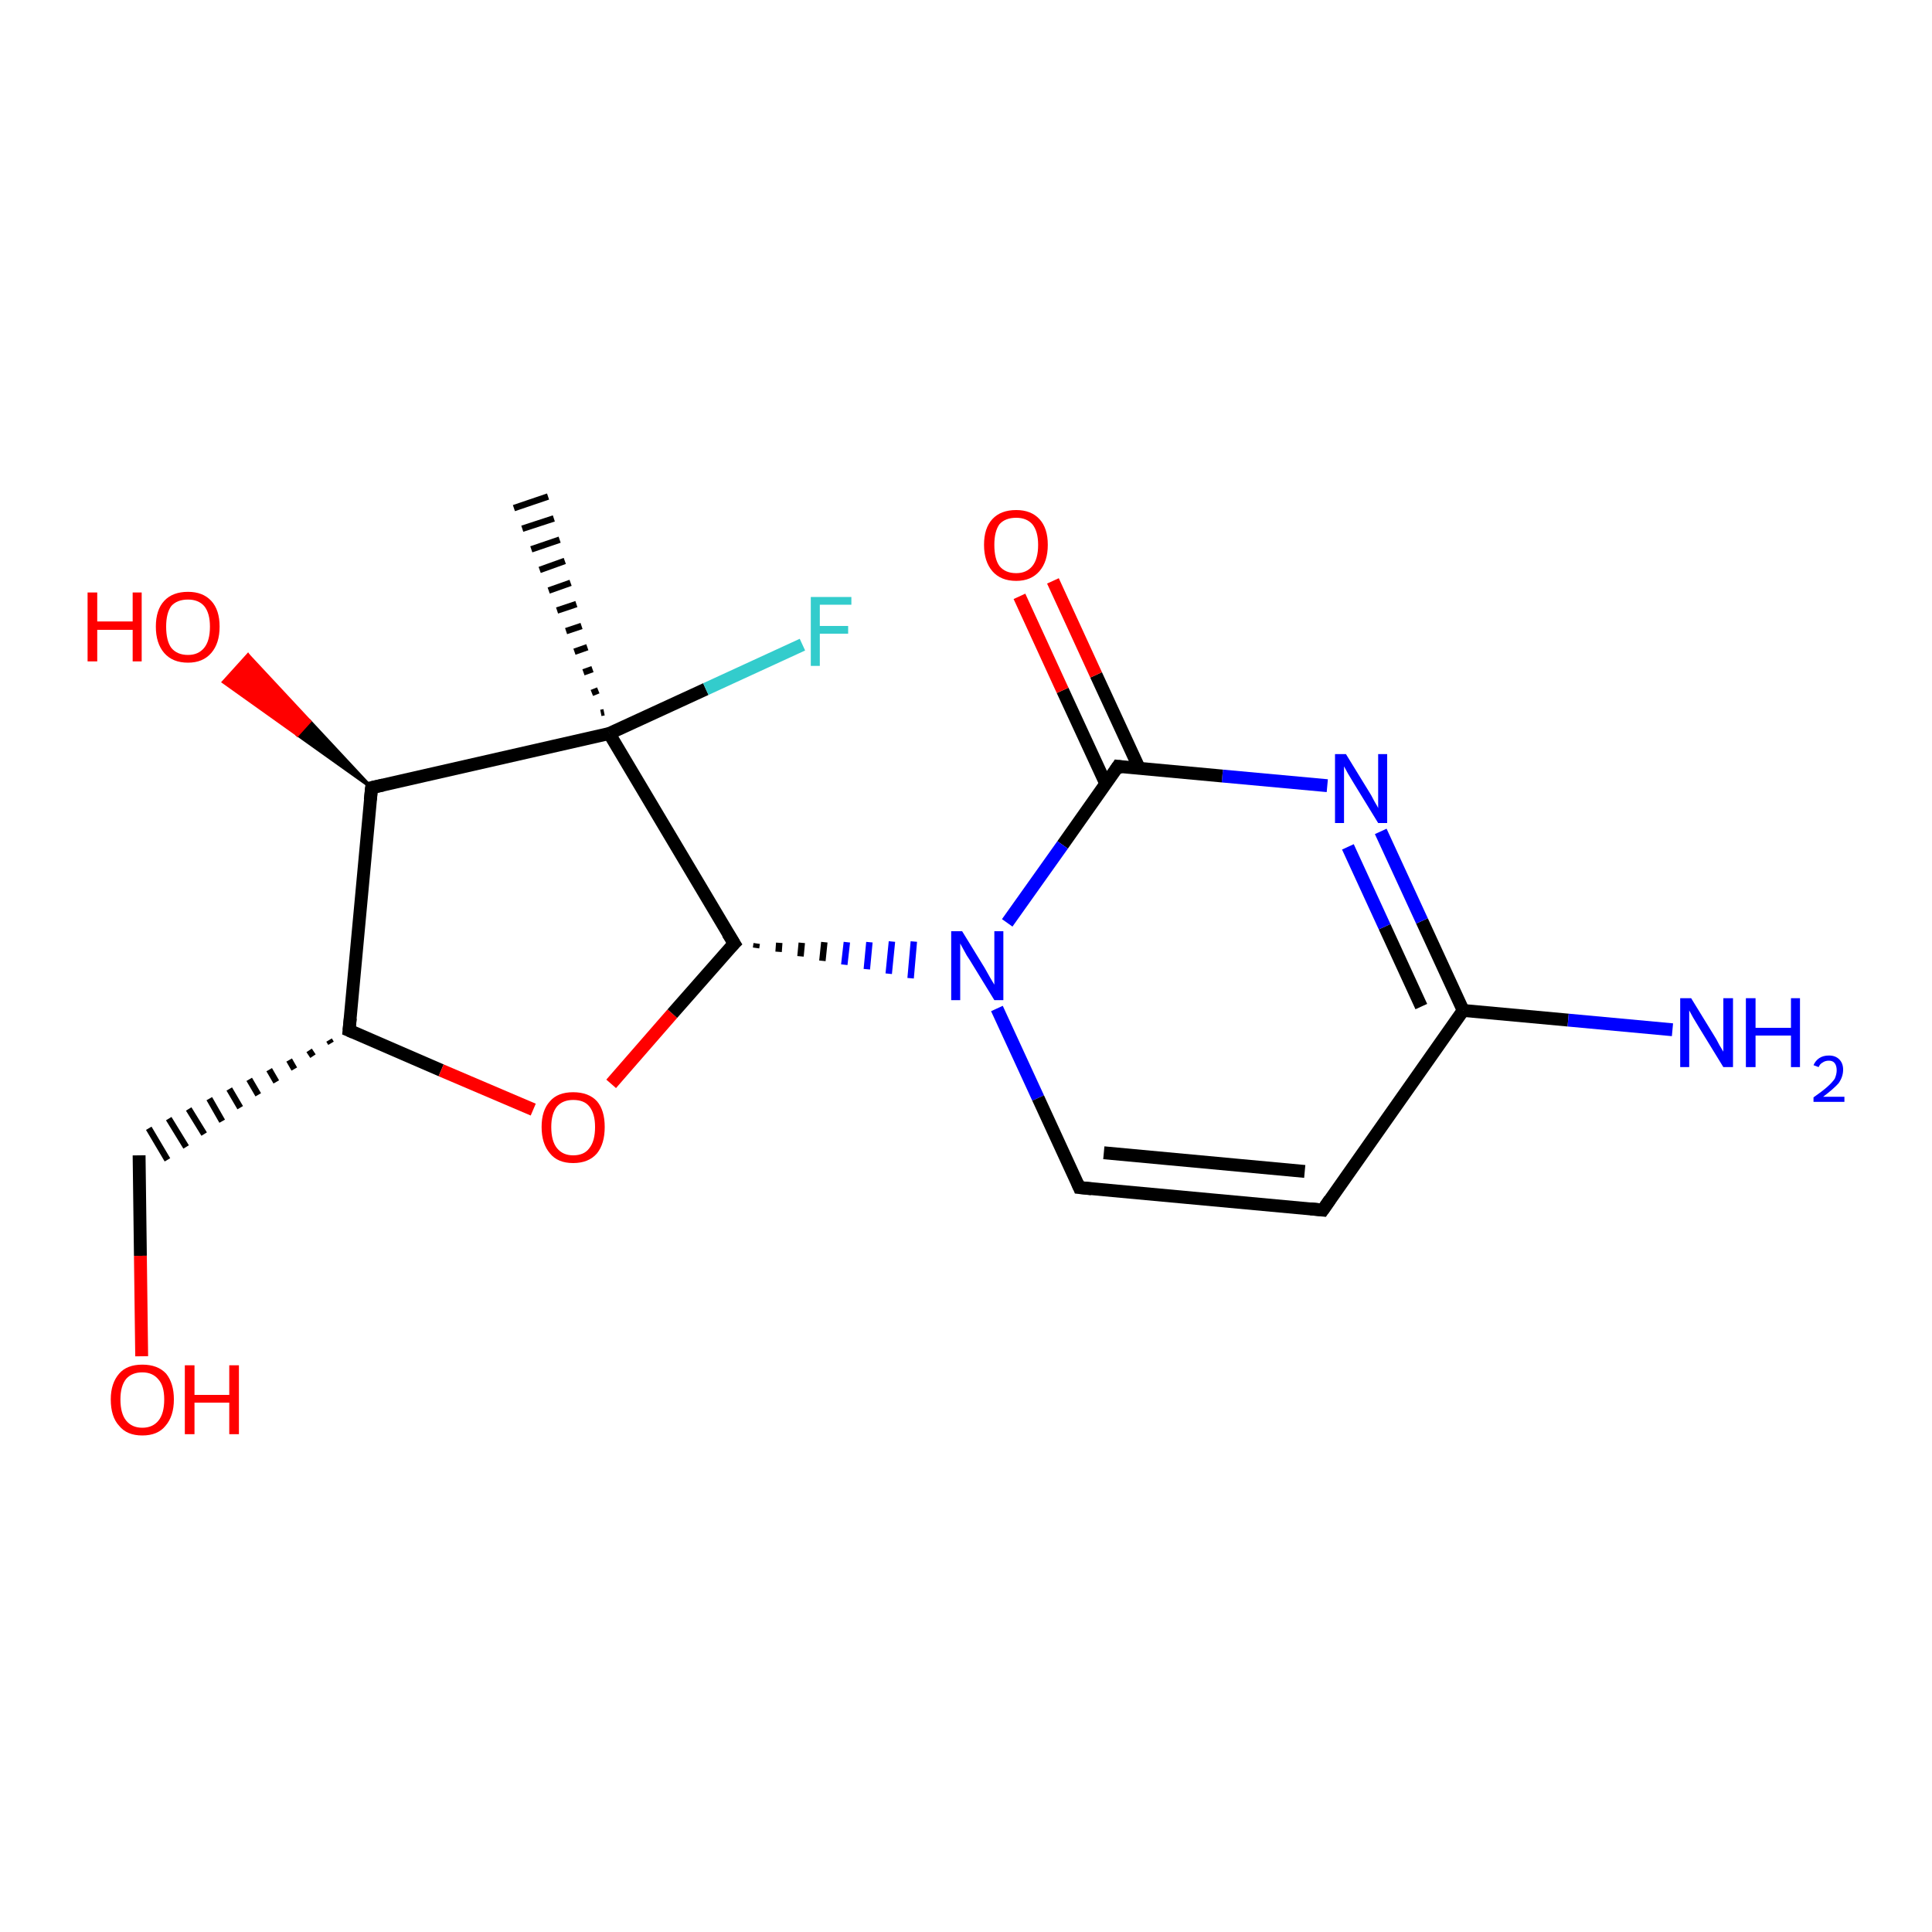 <?xml version='1.0' encoding='iso-8859-1'?>
<svg version='1.1' baseProfile='full'
              xmlns='http://www.w3.org/2000/svg'
                      xmlns:rdkit='http://www.rdkit.org/xml'
                      xmlns:xlink='http://www.w3.org/1999/xlink'
                  xml:space='preserve'
width='300px' height='300px' viewBox='0 0 300 300'>
<!-- END OF HEADER -->
<rect style='opacity:1.0;fill:#FFFFFF;stroke:none' width='300.0' height='300.0' x='0.0' y='0.0'> </rect>
<path class='bond-0 atom-1 atom-0' d='M 93.3,110.7 L 93.8,110.6' style='fill:none;fill-rule:evenodd;stroke:#000000;stroke-width:1.0px;stroke-linecap:butt;stroke-linejoin:miter;stroke-opacity:1' />
<path class='bond-0 atom-1 atom-0' d='M 91.9,107.6 L 92.9,107.2' style='fill:none;fill-rule:evenodd;stroke:#000000;stroke-width:1.0px;stroke-linecap:butt;stroke-linejoin:miter;stroke-opacity:1' />
<path class='bond-0 atom-1 atom-0' d='M 90.6,104.4 L 92.0,103.9' style='fill:none;fill-rule:evenodd;stroke:#000000;stroke-width:1.0px;stroke-linecap:butt;stroke-linejoin:miter;stroke-opacity:1' />
<path class='bond-0 atom-1 atom-0' d='M 89.2,101.2 L 91.2,100.5' style='fill:none;fill-rule:evenodd;stroke:#000000;stroke-width:1.0px;stroke-linecap:butt;stroke-linejoin:miter;stroke-opacity:1' />
<path class='bond-0 atom-1 atom-0' d='M 87.9,98.0 L 90.3,97.2' style='fill:none;fill-rule:evenodd;stroke:#000000;stroke-width:1.0px;stroke-linecap:butt;stroke-linejoin:miter;stroke-opacity:1' />
<path class='bond-0 atom-1 atom-0' d='M 86.5,94.8 L 89.5,93.8' style='fill:none;fill-rule:evenodd;stroke:#000000;stroke-width:1.0px;stroke-linecap:butt;stroke-linejoin:miter;stroke-opacity:1' />
<path class='bond-0 atom-1 atom-0' d='M 85.2,91.7 L 88.6,90.5' style='fill:none;fill-rule:evenodd;stroke:#000000;stroke-width:1.0px;stroke-linecap:butt;stroke-linejoin:miter;stroke-opacity:1' />
<path class='bond-0 atom-1 atom-0' d='M 83.8,88.5 L 87.7,87.1' style='fill:none;fill-rule:evenodd;stroke:#000000;stroke-width:1.0px;stroke-linecap:butt;stroke-linejoin:miter;stroke-opacity:1' />
<path class='bond-0 atom-1 atom-0' d='M 82.5,85.3 L 86.9,83.8' style='fill:none;fill-rule:evenodd;stroke:#000000;stroke-width:1.0px;stroke-linecap:butt;stroke-linejoin:miter;stroke-opacity:1' />
<path class='bond-0 atom-1 atom-0' d='M 81.1,82.1 L 86.0,80.5' style='fill:none;fill-rule:evenodd;stroke:#000000;stroke-width:1.0px;stroke-linecap:butt;stroke-linejoin:miter;stroke-opacity:1' />
<path class='bond-0 atom-1 atom-0' d='M 79.8,78.9 L 85.1,77.1' style='fill:none;fill-rule:evenodd;stroke:#000000;stroke-width:1.0px;stroke-linecap:butt;stroke-linejoin:miter;stroke-opacity:1' />
<path class='bond-1 atom-1 atom-2' d='M 94.6,113.9 L 109.6,107.0' style='fill:none;fill-rule:evenodd;stroke:#000000;stroke-width:2.0px;stroke-linecap:butt;stroke-linejoin:miter;stroke-opacity:1' />
<path class='bond-1 atom-1 atom-2' d='M 109.6,107.0 L 124.6,100.1' style='fill:none;fill-rule:evenodd;stroke:#33CCCC;stroke-width:2.0px;stroke-linecap:butt;stroke-linejoin:miter;stroke-opacity:1' />
<path class='bond-2 atom-1 atom-3' d='M 94.6,113.9 L 57.7,122.3' style='fill:none;fill-rule:evenodd;stroke:#000000;stroke-width:2.0px;stroke-linecap:butt;stroke-linejoin:miter;stroke-opacity:1' />
<path class='bond-3 atom-3 atom-4' d='M 57.7,122.3 L 46.2,114.1 L 48.1,112.0 Z' style='fill:#000000;fill-rule:evenodd;fill-opacity:1;stroke:#000000;stroke-width:0.5px;stroke-linecap:butt;stroke-linejoin:miter;stroke-opacity:1;' />
<path class='bond-3 atom-3 atom-4' d='M 46.2,114.1 L 38.5,101.7 L 34.7,105.9 Z' style='fill:#FF0000;fill-rule:evenodd;fill-opacity:1;stroke:#FF0000;stroke-width:0.5px;stroke-linecap:butt;stroke-linejoin:miter;stroke-opacity:1;' />
<path class='bond-3 atom-3 atom-4' d='M 46.2,114.1 L 48.1,112.0 L 38.5,101.7 Z' style='fill:#FF0000;fill-rule:evenodd;fill-opacity:1;stroke:#FF0000;stroke-width:0.5px;stroke-linecap:butt;stroke-linejoin:miter;stroke-opacity:1;' />
<path class='bond-4 atom-3 atom-5' d='M 57.7,122.3 L 54.2,160.0' style='fill:none;fill-rule:evenodd;stroke:#000000;stroke-width:2.0px;stroke-linecap:butt;stroke-linejoin:miter;stroke-opacity:1' />
<path class='bond-5 atom-5 atom-6' d='M 51.1,161.5 L 51.4,162.0' style='fill:none;fill-rule:evenodd;stroke:#000000;stroke-width:1.0px;stroke-linecap:butt;stroke-linejoin:miter;stroke-opacity:1' />
<path class='bond-5 atom-5 atom-6' d='M 48.0,163.1 L 48.6,164.0' style='fill:none;fill-rule:evenodd;stroke:#000000;stroke-width:1.0px;stroke-linecap:butt;stroke-linejoin:miter;stroke-opacity:1' />
<path class='bond-5 atom-5 atom-6' d='M 44.9,164.6 L 45.7,166.0' style='fill:none;fill-rule:evenodd;stroke:#000000;stroke-width:1.0px;stroke-linecap:butt;stroke-linejoin:miter;stroke-opacity:1' />
<path class='bond-5 atom-5 atom-6' d='M 41.8,166.1 L 42.9,168.0' style='fill:none;fill-rule:evenodd;stroke:#000000;stroke-width:1.0px;stroke-linecap:butt;stroke-linejoin:miter;stroke-opacity:1' />
<path class='bond-5 atom-5 atom-6' d='M 38.7,167.6 L 40.1,170.0' style='fill:none;fill-rule:evenodd;stroke:#000000;stroke-width:1.0px;stroke-linecap:butt;stroke-linejoin:miter;stroke-opacity:1' />
<path class='bond-5 atom-5 atom-6' d='M 35.6,169.1 L 37.3,172.0' style='fill:none;fill-rule:evenodd;stroke:#000000;stroke-width:1.0px;stroke-linecap:butt;stroke-linejoin:miter;stroke-opacity:1' />
<path class='bond-5 atom-5 atom-6' d='M 32.5,170.6 L 34.5,174.1' style='fill:none;fill-rule:evenodd;stroke:#000000;stroke-width:1.0px;stroke-linecap:butt;stroke-linejoin:miter;stroke-opacity:1' />
<path class='bond-5 atom-5 atom-6' d='M 29.3,172.2 L 31.7,176.1' style='fill:none;fill-rule:evenodd;stroke:#000000;stroke-width:1.0px;stroke-linecap:butt;stroke-linejoin:miter;stroke-opacity:1' />
<path class='bond-5 atom-5 atom-6' d='M 26.2,173.7 L 28.9,178.1' style='fill:none;fill-rule:evenodd;stroke:#000000;stroke-width:1.0px;stroke-linecap:butt;stroke-linejoin:miter;stroke-opacity:1' />
<path class='bond-5 atom-5 atom-6' d='M 23.1,175.2 L 26.0,180.1' style='fill:none;fill-rule:evenodd;stroke:#000000;stroke-width:1.0px;stroke-linecap:butt;stroke-linejoin:miter;stroke-opacity:1' />
<path class='bond-6 atom-6 atom-7' d='M 21.6,179.4 L 21.8,195.0' style='fill:none;fill-rule:evenodd;stroke:#000000;stroke-width:2.0px;stroke-linecap:butt;stroke-linejoin:miter;stroke-opacity:1' />
<path class='bond-6 atom-6 atom-7' d='M 21.8,195.0 L 22.0,210.6' style='fill:none;fill-rule:evenodd;stroke:#FF0000;stroke-width:2.0px;stroke-linecap:butt;stroke-linejoin:miter;stroke-opacity:1' />
<path class='bond-7 atom-5 atom-8' d='M 54.2,160.0 L 68.5,166.2' style='fill:none;fill-rule:evenodd;stroke:#000000;stroke-width:2.0px;stroke-linecap:butt;stroke-linejoin:miter;stroke-opacity:1' />
<path class='bond-7 atom-5 atom-8' d='M 68.5,166.2 L 82.8,172.3' style='fill:none;fill-rule:evenodd;stroke:#FF0000;stroke-width:2.0px;stroke-linecap:butt;stroke-linejoin:miter;stroke-opacity:1' />
<path class='bond-8 atom-8 atom-9' d='M 94.9,168.3 L 104.4,157.4' style='fill:none;fill-rule:evenodd;stroke:#FF0000;stroke-width:2.0px;stroke-linecap:butt;stroke-linejoin:miter;stroke-opacity:1' />
<path class='bond-8 atom-8 atom-9' d='M 104.4,157.4 L 114.0,146.5' style='fill:none;fill-rule:evenodd;stroke:#000000;stroke-width:2.0px;stroke-linecap:butt;stroke-linejoin:miter;stroke-opacity:1' />
<path class='bond-9 atom-9 atom-10' d='M 117.4,147.2 L 117.5,146.5' style='fill:none;fill-rule:evenodd;stroke:#000000;stroke-width:1.0px;stroke-linecap:butt;stroke-linejoin:miter;stroke-opacity:1' />
<path class='bond-9 atom-9 atom-10' d='M 120.9,147.8 L 121.0,146.4' style='fill:none;fill-rule:evenodd;stroke:#000000;stroke-width:1.0px;stroke-linecap:butt;stroke-linejoin:miter;stroke-opacity:1' />
<path class='bond-9 atom-9 atom-10' d='M 124.3,148.5 L 124.5,146.4' style='fill:none;fill-rule:evenodd;stroke:#000000;stroke-width:1.0px;stroke-linecap:butt;stroke-linejoin:miter;stroke-opacity:1' />
<path class='bond-9 atom-9 atom-10' d='M 127.7,149.2 L 128.0,146.3' style='fill:none;fill-rule:evenodd;stroke:#000000;stroke-width:1.0px;stroke-linecap:butt;stroke-linejoin:miter;stroke-opacity:1' />
<path class='bond-9 atom-9 atom-10' d='M 131.1,149.8 L 131.5,146.3' style='fill:none;fill-rule:evenodd;stroke:#0000FF;stroke-width:1.0px;stroke-linecap:butt;stroke-linejoin:miter;stroke-opacity:1' />
<path class='bond-9 atom-9 atom-10' d='M 134.6,150.5 L 135.0,146.3' style='fill:none;fill-rule:evenodd;stroke:#0000FF;stroke-width:1.0px;stroke-linecap:butt;stroke-linejoin:miter;stroke-opacity:1' />
<path class='bond-9 atom-9 atom-10' d='M 138.0,151.2 L 138.5,146.2' style='fill:none;fill-rule:evenodd;stroke:#0000FF;stroke-width:1.0px;stroke-linecap:butt;stroke-linejoin:miter;stroke-opacity:1' />
<path class='bond-9 atom-9 atom-10' d='M 141.4,151.9 L 141.9,146.2' style='fill:none;fill-rule:evenodd;stroke:#0000FF;stroke-width:1.0px;stroke-linecap:butt;stroke-linejoin:miter;stroke-opacity:1' />
<path class='bond-10 atom-10 atom-11' d='M 154.8,156.6 L 161.2,170.5' style='fill:none;fill-rule:evenodd;stroke:#0000FF;stroke-width:2.0px;stroke-linecap:butt;stroke-linejoin:miter;stroke-opacity:1' />
<path class='bond-10 atom-10 atom-11' d='M 161.2,170.5 L 167.6,184.4' style='fill:none;fill-rule:evenodd;stroke:#000000;stroke-width:2.0px;stroke-linecap:butt;stroke-linejoin:miter;stroke-opacity:1' />
<path class='bond-11 atom-11 atom-12' d='M 167.6,184.4 L 205.4,187.9' style='fill:none;fill-rule:evenodd;stroke:#000000;stroke-width:2.0px;stroke-linecap:butt;stroke-linejoin:miter;stroke-opacity:1' />
<path class='bond-11 atom-11 atom-12' d='M 171.4,179.0 L 202.6,181.9' style='fill:none;fill-rule:evenodd;stroke:#000000;stroke-width:2.0px;stroke-linecap:butt;stroke-linejoin:miter;stroke-opacity:1' />
<path class='bond-12 atom-12 atom-13' d='M 205.4,187.9 L 227.2,156.9' style='fill:none;fill-rule:evenodd;stroke:#000000;stroke-width:2.0px;stroke-linecap:butt;stroke-linejoin:miter;stroke-opacity:1' />
<path class='bond-13 atom-13 atom-14' d='M 227.2,156.9 L 243.5,158.4' style='fill:none;fill-rule:evenodd;stroke:#000000;stroke-width:2.0px;stroke-linecap:butt;stroke-linejoin:miter;stroke-opacity:1' />
<path class='bond-13 atom-13 atom-14' d='M 243.5,158.4 L 259.7,159.9' style='fill:none;fill-rule:evenodd;stroke:#0000FF;stroke-width:2.0px;stroke-linecap:butt;stroke-linejoin:miter;stroke-opacity:1' />
<path class='bond-14 atom-13 atom-15' d='M 227.2,156.9 L 220.8,143.0' style='fill:none;fill-rule:evenodd;stroke:#000000;stroke-width:2.0px;stroke-linecap:butt;stroke-linejoin:miter;stroke-opacity:1' />
<path class='bond-14 atom-13 atom-15' d='M 220.8,143.0 L 214.4,129.1' style='fill:none;fill-rule:evenodd;stroke:#0000FF;stroke-width:2.0px;stroke-linecap:butt;stroke-linejoin:miter;stroke-opacity:1' />
<path class='bond-14 atom-13 atom-15' d='M 220.7,156.3 L 215.0,143.9' style='fill:none;fill-rule:evenodd;stroke:#000000;stroke-width:2.0px;stroke-linecap:butt;stroke-linejoin:miter;stroke-opacity:1' />
<path class='bond-14 atom-13 atom-15' d='M 215.0,143.9 L 209.3,131.5' style='fill:none;fill-rule:evenodd;stroke:#0000FF;stroke-width:2.0px;stroke-linecap:butt;stroke-linejoin:miter;stroke-opacity:1' />
<path class='bond-15 atom-15 atom-16' d='M 206.1,122.0 L 189.8,120.5' style='fill:none;fill-rule:evenodd;stroke:#0000FF;stroke-width:2.0px;stroke-linecap:butt;stroke-linejoin:miter;stroke-opacity:1' />
<path class='bond-15 atom-15 atom-16' d='M 189.8,120.5 L 173.6,119.0' style='fill:none;fill-rule:evenodd;stroke:#000000;stroke-width:2.0px;stroke-linecap:butt;stroke-linejoin:miter;stroke-opacity:1' />
<path class='bond-16 atom-16 atom-17' d='M 176.9,119.3 L 170.2,104.8' style='fill:none;fill-rule:evenodd;stroke:#000000;stroke-width:2.0px;stroke-linecap:butt;stroke-linejoin:miter;stroke-opacity:1' />
<path class='bond-16 atom-16 atom-17' d='M 170.2,104.8 L 163.5,90.2' style='fill:none;fill-rule:evenodd;stroke:#FF0000;stroke-width:2.0px;stroke-linecap:butt;stroke-linejoin:miter;stroke-opacity:1' />
<path class='bond-16 atom-16 atom-17' d='M 171.7,121.7 L 165.0,107.2' style='fill:none;fill-rule:evenodd;stroke:#000000;stroke-width:2.0px;stroke-linecap:butt;stroke-linejoin:miter;stroke-opacity:1' />
<path class='bond-16 atom-16 atom-17' d='M 165.0,107.2 L 158.3,92.6' style='fill:none;fill-rule:evenodd;stroke:#FF0000;stroke-width:2.0px;stroke-linecap:butt;stroke-linejoin:miter;stroke-opacity:1' />
<path class='bond-17 atom-9 atom-1' d='M 114.0,146.5 L 94.6,113.9' style='fill:none;fill-rule:evenodd;stroke:#000000;stroke-width:2.0px;stroke-linecap:butt;stroke-linejoin:miter;stroke-opacity:1' />
<path class='bond-18 atom-16 atom-10' d='M 173.6,119.0 L 165.0,131.2' style='fill:none;fill-rule:evenodd;stroke:#000000;stroke-width:2.0px;stroke-linecap:butt;stroke-linejoin:miter;stroke-opacity:1' />
<path class='bond-18 atom-16 atom-10' d='M 165.0,131.2 L 156.4,143.3' style='fill:none;fill-rule:evenodd;stroke:#0000FF;stroke-width:2.0px;stroke-linecap:butt;stroke-linejoin:miter;stroke-opacity:1' />
<path d='M 59.5,121.9 L 57.7,122.3 L 57.5,124.2' style='fill:none;stroke:#000000;stroke-width:2.0px;stroke-linecap:butt;stroke-linejoin:miter;stroke-opacity:1;' />
<path d='M 54.4,158.1 L 54.2,160.0 L 54.9,160.3' style='fill:none;stroke:#000000;stroke-width:2.0px;stroke-linecap:butt;stroke-linejoin:miter;stroke-opacity:1;' />
<path d='M 113.5,147.0 L 114.0,146.5 L 113.0,144.9' style='fill:none;stroke:#000000;stroke-width:2.0px;stroke-linecap:butt;stroke-linejoin:miter;stroke-opacity:1;' />
<path d='M 167.3,183.7 L 167.6,184.4 L 169.5,184.6' style='fill:none;stroke:#000000;stroke-width:2.0px;stroke-linecap:butt;stroke-linejoin:miter;stroke-opacity:1;' />
<path d='M 203.5,187.7 L 205.4,187.9 L 206.5,186.3' style='fill:none;stroke:#000000;stroke-width:2.0px;stroke-linecap:butt;stroke-linejoin:miter;stroke-opacity:1;' />
<path d='M 174.4,119.1 L 173.6,119.0 L 173.2,119.6' style='fill:none;stroke:#000000;stroke-width:2.0px;stroke-linecap:butt;stroke-linejoin:miter;stroke-opacity:1;' />
<path class='atom-2' d='M 125.9 92.7
L 132.2 92.7
L 132.2 93.9
L 127.3 93.9
L 127.3 97.2
L 131.7 97.2
L 131.7 98.4
L 127.3 98.4
L 127.3 103.4
L 125.9 103.4
L 125.9 92.7
' fill='#33CCCC'/>
<path class='atom-4' d='M 13.6 92.0
L 15.1 92.0
L 15.1 96.5
L 20.6 96.5
L 20.6 92.0
L 22.0 92.0
L 22.0 102.7
L 20.6 102.7
L 20.6 97.8
L 15.1 97.8
L 15.1 102.7
L 13.6 102.7
L 13.6 92.0
' fill='#FF0000'/>
<path class='atom-4' d='M 24.2 97.3
Q 24.2 94.7, 25.5 93.3
Q 26.8 91.9, 29.2 91.9
Q 31.5 91.9, 32.8 93.3
Q 34.1 94.7, 34.1 97.3
Q 34.1 99.9, 32.8 101.4
Q 31.5 102.9, 29.2 102.9
Q 26.8 102.9, 25.5 101.4
Q 24.2 99.9, 24.2 97.3
M 29.2 101.7
Q 30.8 101.7, 31.7 100.6
Q 32.6 99.5, 32.6 97.3
Q 32.6 95.2, 31.7 94.1
Q 30.8 93.1, 29.2 93.1
Q 27.5 93.1, 26.6 94.1
Q 25.8 95.2, 25.8 97.3
Q 25.8 99.5, 26.6 100.6
Q 27.5 101.7, 29.2 101.7
' fill='#FF0000'/>
<path class='atom-7' d='M 17.2 217.3
Q 17.2 214.8, 18.5 213.3
Q 19.7 211.9, 22.1 211.9
Q 24.5 211.9, 25.8 213.3
Q 27.0 214.8, 27.0 217.3
Q 27.0 219.9, 25.7 221.4
Q 24.5 222.9, 22.1 222.9
Q 19.7 222.9, 18.5 221.4
Q 17.2 220.0, 17.2 217.3
M 22.1 221.7
Q 23.7 221.7, 24.6 220.6
Q 25.5 219.5, 25.5 217.3
Q 25.5 215.2, 24.6 214.2
Q 23.7 213.1, 22.1 213.1
Q 20.5 213.1, 19.6 214.1
Q 18.7 215.2, 18.7 217.3
Q 18.7 219.5, 19.6 220.6
Q 20.5 221.7, 22.1 221.7
' fill='#FF0000'/>
<path class='atom-7' d='M 28.7 212.0
L 30.2 212.0
L 30.2 216.6
L 35.6 216.6
L 35.6 212.0
L 37.1 212.0
L 37.1 222.7
L 35.6 222.7
L 35.6 217.8
L 30.2 217.8
L 30.2 222.7
L 28.7 222.7
L 28.7 212.0
' fill='#FF0000'/>
<path class='atom-8' d='M 84.1 175.0
Q 84.1 172.4, 85.4 171.0
Q 86.6 169.6, 89.0 169.6
Q 91.4 169.6, 92.7 171.0
Q 93.9 172.4, 93.9 175.0
Q 93.9 177.6, 92.7 179.1
Q 91.4 180.6, 89.0 180.6
Q 86.6 180.6, 85.4 179.1
Q 84.1 177.6, 84.1 175.0
M 89.0 179.4
Q 90.7 179.4, 91.5 178.3
Q 92.4 177.2, 92.4 175.0
Q 92.4 172.9, 91.5 171.8
Q 90.7 170.8, 89.0 170.8
Q 87.4 170.8, 86.5 171.8
Q 85.6 172.9, 85.6 175.0
Q 85.6 177.2, 86.5 178.3
Q 87.4 179.4, 89.0 179.4
' fill='#FF0000'/>
<path class='atom-10' d='M 149.4 144.6
L 152.9 150.3
Q 153.2 150.8, 153.8 151.9
Q 154.4 152.9, 154.4 152.9
L 154.4 144.6
L 155.8 144.6
L 155.8 155.3
L 154.4 155.3
L 150.6 149.1
Q 150.1 148.4, 149.7 147.6
Q 149.2 146.7, 149.1 146.5
L 149.1 155.3
L 147.7 155.3
L 147.7 144.6
L 149.4 144.6
' fill='#0000FF'/>
<path class='atom-14' d='M 262.6 155.0
L 266.1 160.7
Q 266.5 161.3, 267.0 162.3
Q 267.6 163.3, 267.6 163.3
L 267.6 155.0
L 269.1 155.0
L 269.1 165.7
L 267.6 165.7
L 263.8 159.5
Q 263.4 158.8, 262.9 158.0
Q 262.4 157.1, 262.3 156.9
L 262.3 165.7
L 260.9 165.7
L 260.9 155.0
L 262.6 155.0
' fill='#0000FF'/>
<path class='atom-14' d='M 271.1 155.0
L 272.6 155.0
L 272.6 159.6
L 278.1 159.6
L 278.1 155.0
L 279.5 155.0
L 279.5 165.7
L 278.1 165.7
L 278.1 160.8
L 272.6 160.8
L 272.6 165.7
L 271.1 165.7
L 271.1 155.0
' fill='#0000FF'/>
<path class='atom-14' d='M 281.6 165.4
Q 281.9 164.7, 282.5 164.3
Q 283.1 163.9, 284.0 163.9
Q 285.0 163.9, 285.6 164.5
Q 286.2 165.1, 286.2 166.1
Q 286.2 167.2, 285.5 168.2
Q 284.7 169.1, 283.1 170.3
L 286.4 170.3
L 286.4 171.1
L 281.6 171.1
L 281.6 170.4
Q 282.9 169.5, 283.7 168.8
Q 284.5 168.1, 284.9 167.5
Q 285.2 166.8, 285.2 166.2
Q 285.2 165.5, 284.9 165.1
Q 284.6 164.7, 284.0 164.7
Q 283.4 164.7, 283.0 165.0
Q 282.6 165.2, 282.4 165.7
L 281.6 165.4
' fill='#0000FF'/>
<path class='atom-15' d='M 209.0 117.1
L 212.5 122.8
Q 212.9 123.4, 213.4 124.4
Q 214.0 125.4, 214.0 125.5
L 214.0 117.1
L 215.4 117.1
L 215.4 127.8
L 214.0 127.8
L 210.2 121.6
Q 209.8 120.9, 209.3 120.1
Q 208.8 119.2, 208.7 119.0
L 208.7 127.8
L 207.3 127.8
L 207.3 117.1
L 209.0 117.1
' fill='#0000FF'/>
<path class='atom-17' d='M 152.8 84.6
Q 152.8 82.0, 154.1 80.6
Q 155.4 79.2, 157.8 79.2
Q 160.1 79.2, 161.4 80.6
Q 162.7 82.0, 162.7 84.6
Q 162.7 87.2, 161.4 88.7
Q 160.1 90.2, 157.8 90.2
Q 155.4 90.2, 154.1 88.7
Q 152.8 87.2, 152.8 84.6
M 157.8 89.0
Q 159.4 89.0, 160.3 87.9
Q 161.2 86.8, 161.2 84.6
Q 161.2 82.5, 160.3 81.4
Q 159.4 80.4, 157.8 80.4
Q 156.1 80.4, 155.2 81.4
Q 154.4 82.5, 154.4 84.6
Q 154.4 86.8, 155.2 87.9
Q 156.1 89.0, 157.8 89.0
' fill='#FF0000'/>
</svg>
